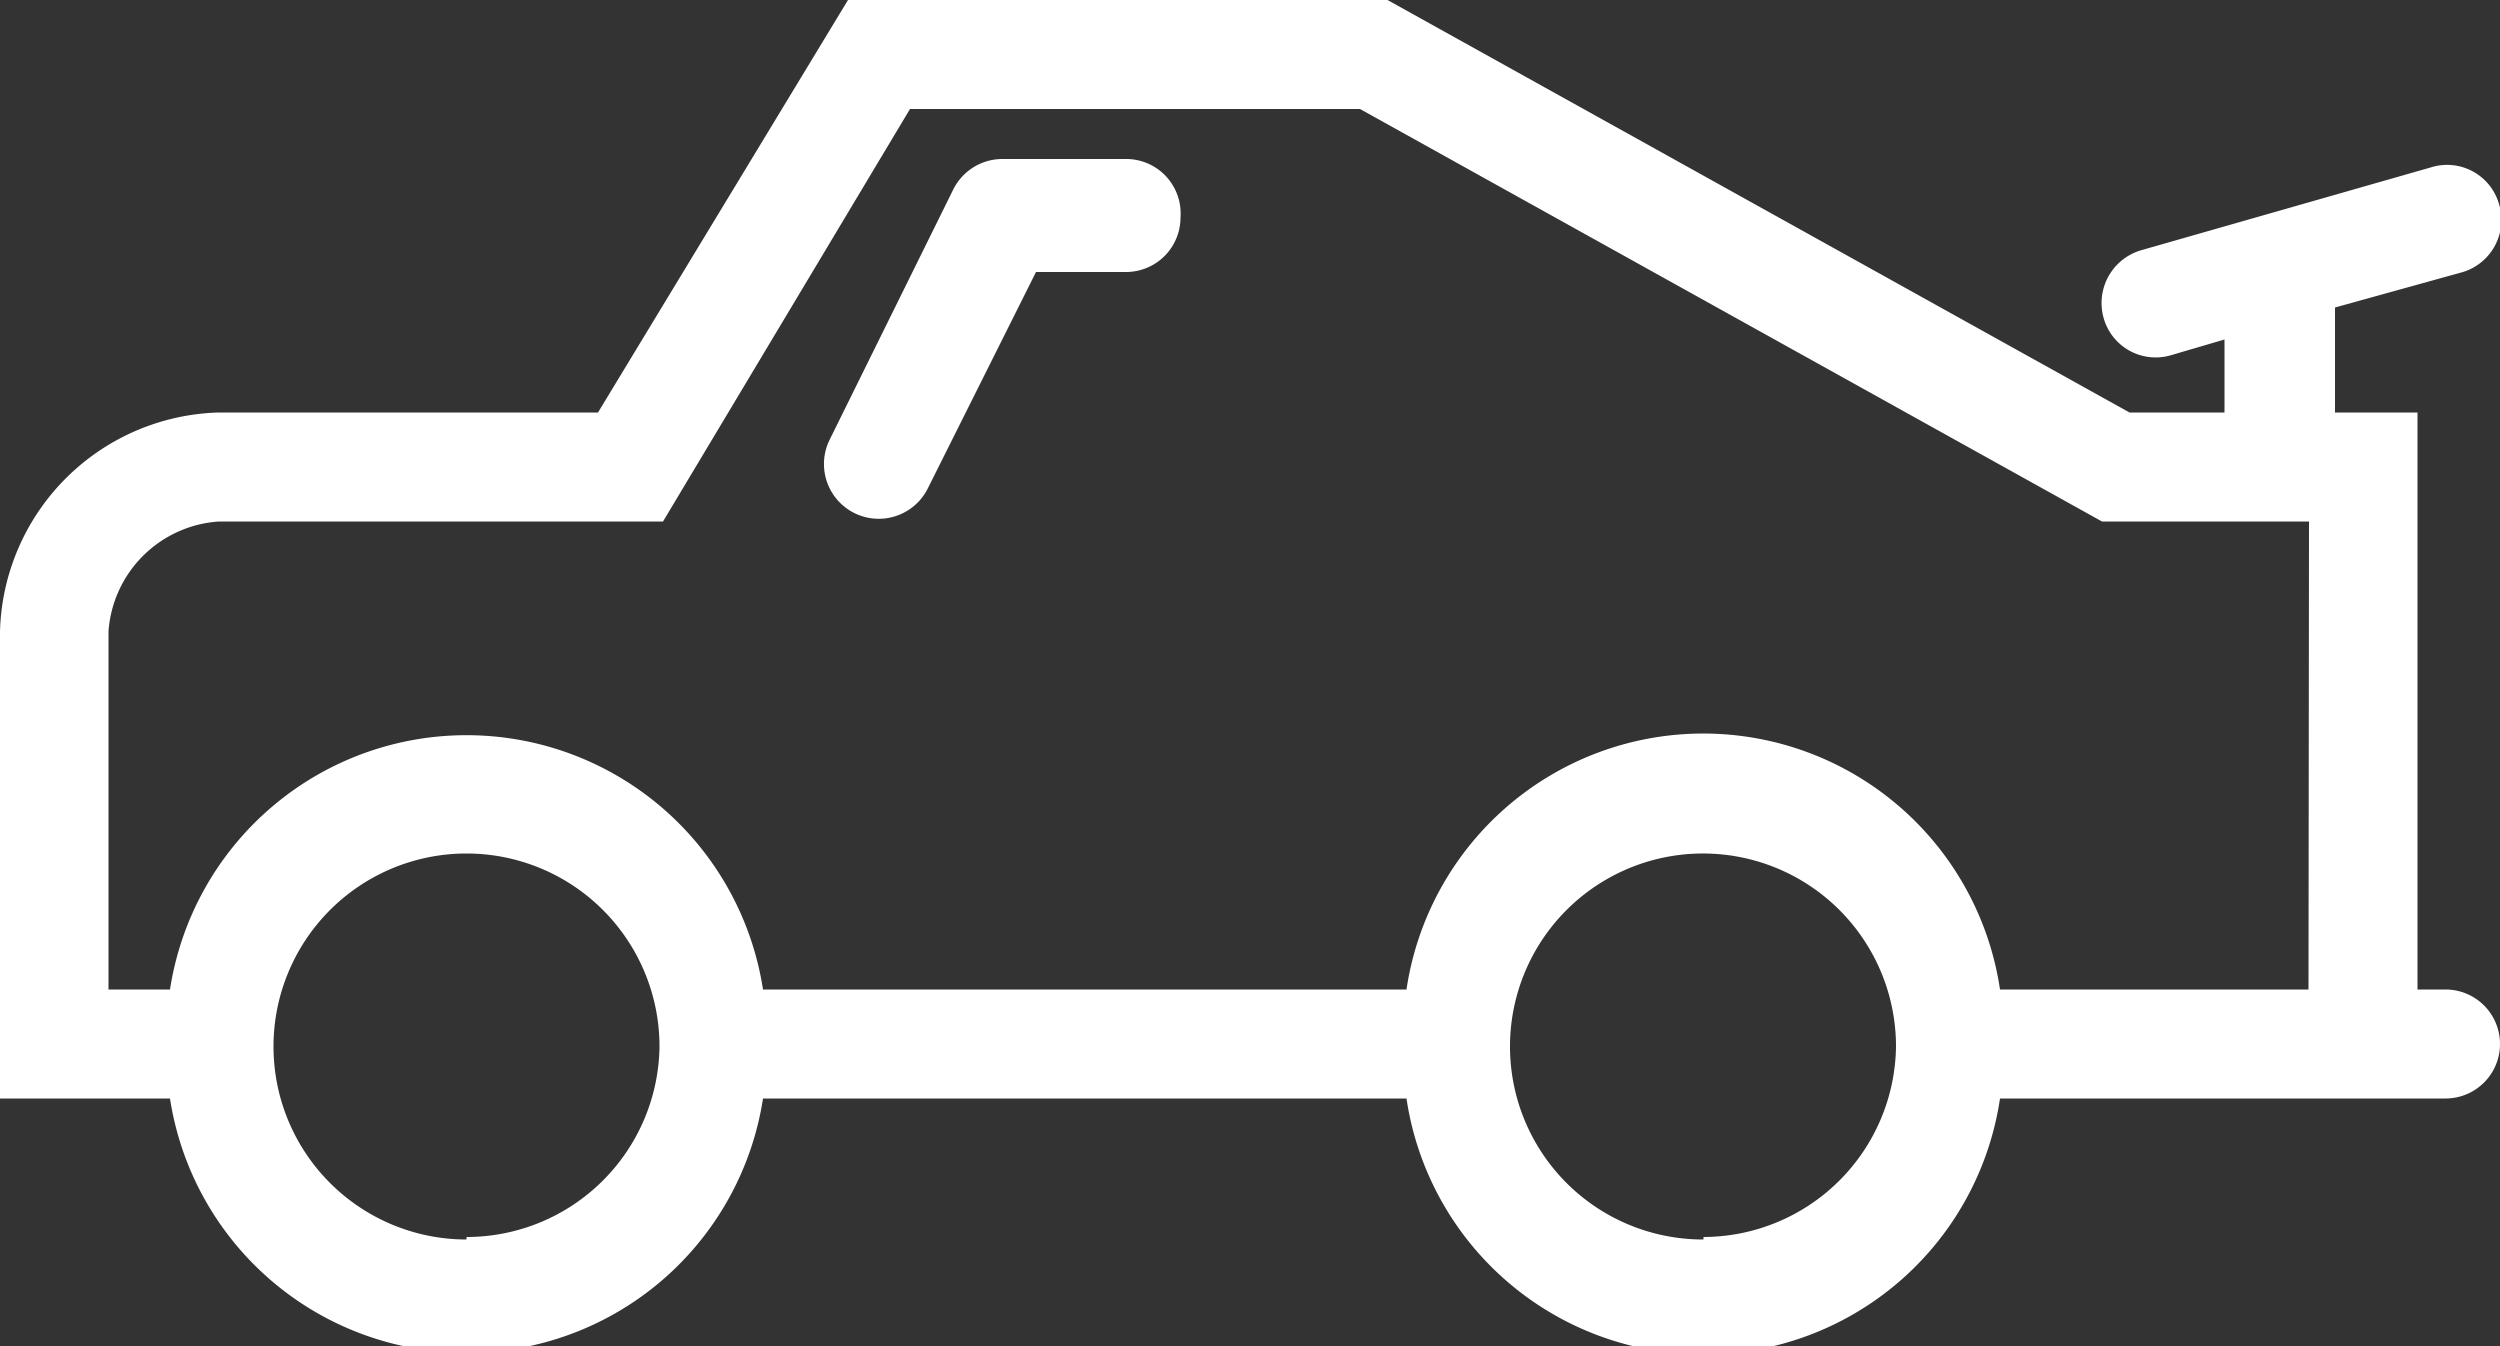 <svg xmlns="http://www.w3.org/2000/svg" width="50" height="26.92" viewBox="0 0 50 26.92"><rect x="0" y="0" width="50" height="26.92" fill="#333333" stroke="none"/><title>CEI-Icons-White_Driving</title><path d="M73.65,61.44h-.56V49.9H71.44V47.8L74,47.09a1.09,1.09,0,0,0,.72-1.36A1.08,1.08,0,0,0,73.35,45l-5.77,1.65A1.1,1.1,0,0,0,66.81,48a1.08,1.08,0,0,0,1.33.76h0l1.09-.32V49.9H67.33L52.49,41.65H41.7l-5,8.25H29.12a4.5,4.5,0,0,0-4.38,4.38v9.34h3.4a6,6,0,0,0,11.86,0H52.87a6,6,0,0,0,11.87,0h8.91a1.09,1.09,0,0,0,0-2.18Zm-39.58,5a3.86,3.86,0,1,1,3.86-3.86A3.86,3.86,0,0,1,34.07,66.39Zm24.74,0a3.86,3.86,0,1,1,3.85-3.86A3.86,3.86,0,0,1,58.81,66.39Zm12.1-5H64.74a6,6,0,0,0-11.87,0H40a6,6,0,0,0-11.86,0H26.91V54.28a2.37,2.37,0,0,1,2.21-2.2H38l4.94-8.25h9l14.84,8.25h4.14ZM48.35,46a1.09,1.09,0,0,1-1.09,1.09h-1.8l-2.17,4.34a1.09,1.09,0,1,1-1.95-1l2.47-5a1.1,1.1,0,0,1,1-.6h2.47A1.09,1.09,0,0,1,48.35,46Z" transform="translate(-24.74 -41.65)" fill="#fff"/></svg>